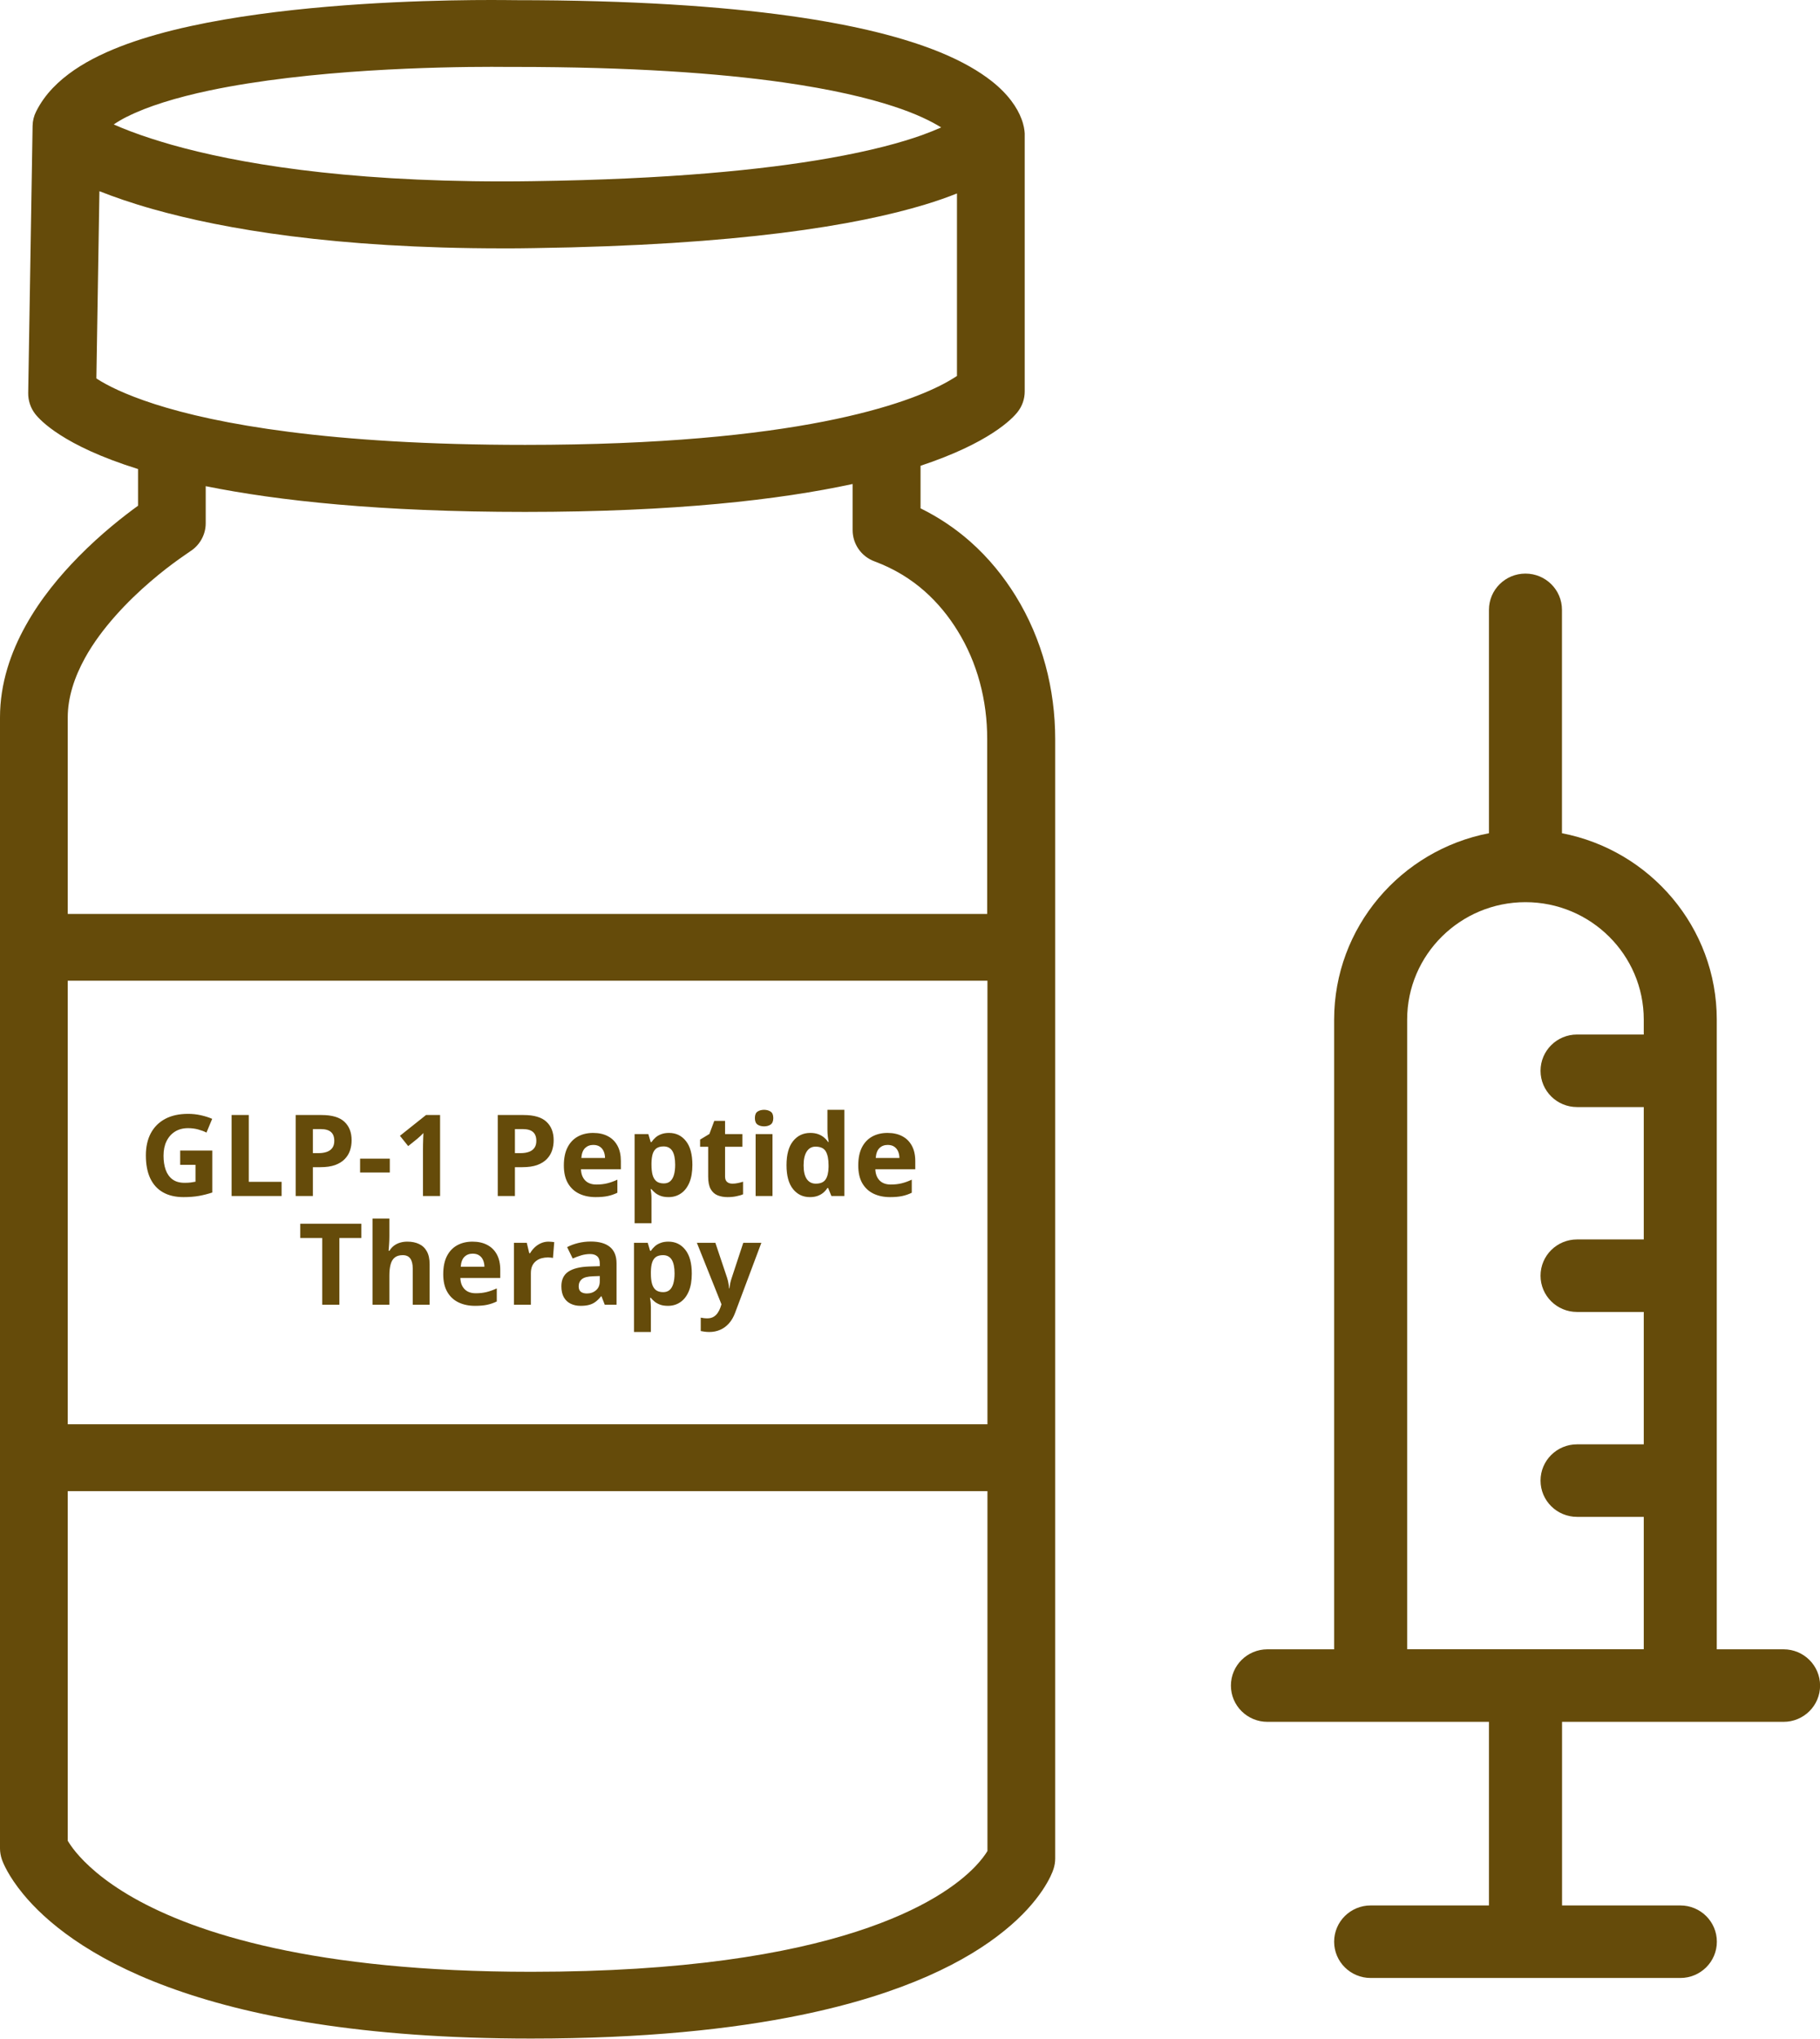<svg width="67" height="75" viewBox="0 0 67 75" fill="none" xmlns="http://www.w3.org/2000/svg">
<g clip-path="url(#clip0_3953_2)">
<path d="M65.656 60.677H63.2V37.512C63.2 34.115 60.743 31.278 57.501 30.654V22.436C57.501 21.698 56.899 21.102 56.157 21.102C55.415 21.102 54.813 21.698 54.813 22.436V30.654C51.571 31.278 49.114 34.115 49.114 37.512V60.677H46.658C45.916 60.677 45.314 61.273 45.314 62.011C45.314 62.749 45.916 63.345 46.658 63.345H54.813V70.1H50.458C49.716 70.1 49.114 70.696 49.114 71.434C49.114 72.172 49.716 72.768 50.458 72.768H61.859C62.601 72.768 63.203 72.172 63.203 71.434C63.203 70.696 62.601 70.1 61.859 70.1H57.504V63.345H65.659C66.401 63.345 67.003 62.749 67.003 62.011C67.003 61.273 66.401 60.677 65.659 60.677H65.656ZM60.512 38.059H58.056C57.314 38.059 56.712 38.656 56.712 39.394C56.712 40.132 57.314 40.728 58.056 40.728H60.512V45.598H58.056C57.314 45.598 56.712 46.194 56.712 46.932C56.712 47.67 57.314 48.266 58.056 48.266H60.512V53.136H58.056C57.314 53.136 56.712 53.732 56.712 54.47C56.712 55.208 57.314 55.804 58.056 55.804H60.512V60.674H51.802V37.509C51.802 35.127 53.757 33.19 56.157 33.19C58.558 33.19 60.512 35.127 60.512 37.509V38.059Z" fill="#654B0A"/>
<path d="M35.703 19.912C35.185 19.457 34.58 19.042 33.888 18.701V17.136C35.145 16.718 35.986 16.291 36.541 15.931C37.109 15.565 37.374 15.27 37.464 15.153C37.632 14.938 37.723 14.677 37.723 14.403V4.953V4.947V4.91C37.717 4.793 37.692 4.602 37.604 4.375C37.455 3.972 37.121 3.468 36.507 2.985C36.045 2.622 35.431 2.26 34.596 1.918C33.343 1.408 31.587 0.935 29.068 0.584C26.552 0.234 23.267 0.006 18.955 0.006C18.899 0.006 18.593 0 18.095 0C16.489 0 12.935 0.055 9.515 0.526C7.8 0.762 6.12 1.098 4.689 1.614C3.972 1.875 3.314 2.18 2.737 2.573C2.45 2.77 2.179 2.991 1.939 3.243C1.699 3.495 1.49 3.781 1.328 4.107C1.247 4.267 1.203 4.448 1.2 4.627L1.038 14.461C1.035 14.735 1.125 15.009 1.294 15.227C1.387 15.347 1.649 15.639 2.21 15.998C2.793 16.374 3.694 16.822 5.082 17.256V18.605C4.555 18.987 3.732 19.626 2.893 20.478C2.204 21.179 1.496 22.024 0.948 23.011C0.399 23.995 0 25.138 0 26.393C0 27.856 0 32.965 0 39.129C0 45.293 0 52.512 0 58.19C0 61.027 0 63.481 0 65.227C0 66.1 0 66.792 0 67.268C0 67.505 0 67.689 0 67.815V68.003C0 68.138 0.025 68.277 0.069 68.406C0.109 68.526 0.306 69.017 0.851 69.678C1.665 70.671 3.255 72.018 6.173 73.094C9.094 74.173 13.34 74.997 19.55 74.997C23.687 74.997 26.933 74.656 29.489 74.13C33.321 73.343 35.612 72.135 36.968 71.034C38.328 69.94 38.724 68.956 38.783 68.759C38.823 68.639 38.845 68.504 38.845 68.378V27.195C38.845 25.36 38.377 23.518 37.383 21.913C36.959 21.231 36.413 20.536 35.703 19.912ZM2.494 39.132V36.08H36.351V52.398H2.494C2.494 48.035 2.494 43.338 2.494 39.129V39.132ZM4.676 4.295C5.418 3.917 6.497 3.585 7.71 3.329C9.534 2.945 11.663 2.721 13.565 2.601C15.47 2.481 17.147 2.459 18.095 2.459C18.356 2.459 18.562 2.459 18.702 2.462C18.771 2.462 18.824 2.462 18.861 2.462H18.902H18.914H18.942C23.242 2.462 26.453 2.693 28.834 3.031C30.621 3.286 31.94 3.6 32.897 3.914C33.735 4.187 34.287 4.464 34.649 4.688C34.456 4.774 34.219 4.87 33.941 4.971C33.171 5.245 32.068 5.549 30.502 5.823C28.093 6.247 24.601 6.597 19.616 6.665C19.239 6.671 18.868 6.674 18.506 6.674C12.539 6.674 8.67 5.989 6.335 5.331C6.067 5.254 5.824 5.18 5.593 5.106C5.001 4.916 4.536 4.734 4.187 4.578C4.33 4.482 4.492 4.384 4.683 4.289L4.676 4.295ZM3.576 13.939L3.548 13.92L3.66 7.034C4.19 7.243 4.845 7.474 5.646 7.698C8.243 8.43 12.342 9.137 18.503 9.137C18.877 9.137 19.26 9.137 19.65 9.128C27.238 9.02 31.55 8.285 34.053 7.526C34.502 7.391 34.889 7.252 35.229 7.117V13.831C35.135 13.893 35.02 13.966 34.87 14.049C34.166 14.443 32.788 15.024 30.328 15.507C27.871 15.989 24.336 16.367 19.332 16.367C12.102 16.367 7.959 15.593 5.705 14.87C4.577 14.508 3.919 14.163 3.573 13.939H3.576ZM3.133 24.198C3.735 23.109 4.714 22.101 5.54 21.394C5.951 21.04 6.326 20.758 6.594 20.567C6.728 20.472 6.834 20.401 6.902 20.352C6.937 20.327 6.965 20.312 6.98 20.299L6.996 20.287C7.354 20.063 7.573 19.669 7.573 19.251V17.886C10.235 18.424 13.998 18.833 19.329 18.833C24.844 18.833 28.694 18.387 31.388 17.806V19.503C31.388 20.017 31.709 20.475 32.195 20.653C32.937 20.93 33.536 21.308 34.035 21.747C34.533 22.187 34.932 22.688 35.247 23.198C35.98 24.376 36.345 25.769 36.342 27.198V33.623H2.494C2.494 30.073 2.494 27.392 2.494 26.396C2.494 25.667 2.731 24.926 3.133 24.198ZM36.351 68.098C36.276 68.221 36.139 68.418 35.899 68.67C35.297 69.294 34.044 70.253 31.512 71.068C28.984 71.883 25.181 72.541 19.55 72.541C11.56 72.541 7.208 71.12 4.92 69.823C3.772 69.171 3.136 68.553 2.787 68.132C2.644 67.957 2.553 67.819 2.494 67.72C2.494 66.469 2.494 61.227 2.494 54.857H36.351V68.098Z" fill="#654B0A"/>
<path d="M6.633 42.327H7.815V43.872C7.659 43.923 7.496 43.965 7.328 43.996C7.159 44.026 6.969 44.041 6.755 44.041C6.459 44.041 6.208 43.982 6.001 43.865C5.795 43.749 5.638 43.576 5.53 43.348C5.423 43.12 5.37 42.839 5.37 42.506C5.37 42.194 5.429 41.923 5.549 41.695C5.67 41.467 5.846 41.29 6.077 41.165C6.309 41.04 6.592 40.978 6.926 40.978C7.084 40.978 7.24 40.995 7.393 41.029C7.547 41.063 7.686 41.107 7.811 41.161L7.601 41.667C7.51 41.62 7.406 41.582 7.289 41.55C7.172 41.519 7.05 41.504 6.922 41.504C6.739 41.504 6.579 41.546 6.443 41.63C6.309 41.714 6.204 41.832 6.13 41.985C6.056 42.135 6.02 42.313 6.02 42.519C6.02 42.713 6.046 42.885 6.099 43.036C6.152 43.185 6.236 43.303 6.35 43.389C6.464 43.473 6.613 43.515 6.796 43.515C6.886 43.515 6.961 43.511 7.022 43.503C7.085 43.493 7.143 43.484 7.197 43.474V42.853H6.633V42.327ZM8.526 44V41.021H9.158V43.478H10.366V44H8.526ZM11.838 41.021C12.222 41.021 12.503 41.103 12.679 41.269C12.856 41.434 12.944 41.66 12.944 41.95C12.944 42.08 12.925 42.205 12.885 42.325C12.846 42.443 12.781 42.548 12.691 42.641C12.603 42.733 12.485 42.806 12.337 42.861C12.189 42.914 12.006 42.94 11.789 42.94H11.518V44H10.886V41.021H11.838ZM11.805 41.538H11.518V42.423H11.726C11.844 42.423 11.946 42.407 12.033 42.376C12.12 42.345 12.188 42.296 12.235 42.229C12.283 42.163 12.306 42.077 12.306 41.972C12.306 41.826 12.266 41.717 12.184 41.646C12.103 41.574 11.976 41.538 11.805 41.538ZM13.256 43.136V42.627H14.35V43.136H13.256ZM16.201 44H15.571V42.276C15.571 42.228 15.572 42.17 15.573 42.101C15.574 42.03 15.576 41.958 15.579 41.885C15.582 41.81 15.585 41.743 15.587 41.683C15.572 41.701 15.542 41.731 15.496 41.775C15.451 41.817 15.409 41.855 15.369 41.889L15.027 42.164L14.723 41.785L15.683 41.021H16.201V44ZM19.276 41.021C19.66 41.021 19.941 41.103 20.117 41.269C20.294 41.434 20.382 41.66 20.382 41.95C20.382 42.08 20.363 42.205 20.323 42.325C20.284 42.443 20.219 42.548 20.13 42.641C20.041 42.733 19.923 42.806 19.775 42.861C19.627 42.914 19.444 42.94 19.227 42.94H18.956V44H18.324V41.021H19.276ZM19.243 41.538H18.956V42.423H19.164C19.282 42.423 19.384 42.407 19.471 42.376C19.558 42.345 19.626 42.296 19.673 42.229C19.721 42.163 19.744 42.077 19.744 41.972C19.744 41.826 19.704 41.717 19.622 41.646C19.541 41.574 19.414 41.538 19.243 41.538ZM21.835 41.679C22.046 41.679 22.227 41.72 22.38 41.801C22.532 41.881 22.649 41.998 22.732 42.152C22.815 42.305 22.856 42.493 22.856 42.714V43.016H21.387C21.394 43.191 21.446 43.329 21.544 43.429C21.643 43.529 21.78 43.578 21.956 43.578C22.101 43.578 22.234 43.563 22.355 43.533C22.476 43.503 22.6 43.459 22.728 43.399V43.88C22.615 43.935 22.497 43.976 22.373 44.002C22.251 44.028 22.102 44.041 21.927 44.041C21.699 44.041 21.496 43.999 21.32 43.914C21.145 43.83 21.007 43.702 20.906 43.529C20.807 43.357 20.757 43.139 20.757 42.877C20.757 42.611 20.802 42.389 20.892 42.213C20.983 42.035 21.109 41.902 21.271 41.813C21.433 41.724 21.621 41.679 21.835 41.679ZM21.84 42.121C21.718 42.121 21.618 42.16 21.538 42.237C21.459 42.315 21.413 42.436 21.401 42.602H22.273C22.272 42.51 22.255 42.428 22.223 42.355C22.191 42.283 22.144 42.226 22.08 42.184C22.017 42.142 21.937 42.121 21.84 42.121ZM24.629 41.679C24.886 41.679 25.093 41.779 25.251 41.978C25.41 42.178 25.489 42.471 25.489 42.857C25.489 43.115 25.452 43.332 25.377 43.509C25.302 43.684 25.199 43.817 25.067 43.906C24.936 43.996 24.784 44.041 24.613 44.041C24.503 44.041 24.409 44.027 24.33 44C24.251 43.971 24.184 43.935 24.128 43.892C24.072 43.847 24.024 43.8 23.983 43.749H23.951C23.962 43.804 23.97 43.859 23.975 43.916C23.981 43.974 23.983 44.029 23.983 44.084V45.003H23.362V41.722H23.867L23.955 42.017H23.983C24.024 41.956 24.074 41.9 24.132 41.848C24.191 41.796 24.26 41.756 24.342 41.726C24.425 41.694 24.521 41.679 24.629 41.679ZM24.43 42.176C24.321 42.176 24.235 42.199 24.171 42.243C24.107 42.288 24.06 42.355 24.03 42.445C24.002 42.535 23.986 42.648 23.983 42.785V42.853C23.983 42.999 23.997 43.124 24.024 43.226C24.053 43.328 24.099 43.405 24.165 43.458C24.231 43.511 24.322 43.537 24.438 43.537C24.533 43.537 24.611 43.511 24.672 43.458C24.733 43.405 24.779 43.328 24.809 43.226C24.84 43.122 24.855 42.997 24.855 42.849C24.855 42.626 24.821 42.458 24.752 42.345C24.682 42.233 24.575 42.176 24.43 42.176ZM26.963 43.546C27.031 43.546 27.096 43.539 27.16 43.525C27.226 43.512 27.29 43.495 27.354 43.474V43.937C27.287 43.967 27.204 43.991 27.105 44.01C27.008 44.031 26.9 44.041 26.783 44.041C26.647 44.041 26.525 44.019 26.416 43.975C26.309 43.931 26.224 43.854 26.162 43.745C26.101 43.635 26.07 43.482 26.07 43.287V42.188H25.773V41.925L26.115 41.718L26.294 41.237H26.692V41.722H27.329V42.188H26.692V43.287C26.692 43.374 26.716 43.439 26.765 43.482C26.815 43.525 26.881 43.546 26.963 43.546ZM28.438 41.722V44H27.817V41.722H28.438ZM28.128 40.829C28.221 40.829 28.3 40.851 28.367 40.894C28.433 40.936 28.467 41.016 28.467 41.133C28.467 41.248 28.433 41.328 28.367 41.373C28.3 41.417 28.221 41.438 28.128 41.438C28.035 41.438 27.954 41.417 27.888 41.373C27.823 41.328 27.79 41.248 27.79 41.133C27.79 41.016 27.823 40.936 27.888 40.894C27.954 40.851 28.035 40.829 28.128 40.829ZM29.814 44.041C29.559 44.041 29.352 43.942 29.192 43.743C29.033 43.544 28.954 43.251 28.954 42.865C28.954 42.475 29.035 42.18 29.196 41.98C29.358 41.779 29.569 41.679 29.83 41.679C29.939 41.679 30.034 41.694 30.117 41.724C30.2 41.754 30.271 41.794 30.331 41.844C30.392 41.894 30.444 41.951 30.486 42.013H30.506C30.498 41.97 30.488 41.906 30.476 41.822C30.465 41.736 30.46 41.648 30.46 41.559V40.829H31.083V44H30.606L30.486 43.705H30.46C30.42 43.767 30.371 43.824 30.311 43.876C30.252 43.926 30.182 43.966 30.101 43.996C30.019 44.026 29.924 44.041 29.814 44.041ZM30.032 43.546C30.201 43.546 30.321 43.495 30.39 43.395C30.461 43.293 30.498 43.14 30.502 42.936V42.869C30.502 42.648 30.468 42.478 30.401 42.362C30.333 42.243 30.206 42.184 30.021 42.184C29.884 42.184 29.777 42.243 29.7 42.362C29.622 42.48 29.583 42.65 29.583 42.873C29.583 43.096 29.622 43.264 29.7 43.376C29.778 43.489 29.889 43.546 30.032 43.546ZM32.673 41.679C32.883 41.679 33.065 41.72 33.217 41.801C33.369 41.881 33.486 41.998 33.569 42.152C33.652 42.305 33.694 42.493 33.694 42.714V43.016H32.224C32.231 43.191 32.283 43.329 32.381 43.429C32.48 43.529 32.618 43.578 32.793 43.578C32.938 43.578 33.071 43.563 33.192 43.533C33.313 43.503 33.438 43.459 33.565 43.399V43.88C33.453 43.935 33.334 43.976 33.211 44.002C33.088 44.028 32.94 44.041 32.764 44.041C32.536 44.041 32.334 43.999 32.157 43.914C31.982 43.83 31.844 43.702 31.743 43.529C31.644 43.357 31.595 43.139 31.595 42.877C31.595 42.611 31.64 42.389 31.729 42.213C31.82 42.035 31.947 41.902 32.108 41.813C32.27 41.724 32.458 41.679 32.673 41.679ZM32.677 42.121C32.556 42.121 32.455 42.16 32.375 42.237C32.296 42.315 32.251 42.436 32.239 42.602H33.111C33.109 42.51 33.093 42.428 33.06 42.355C33.029 42.283 32.981 42.226 32.917 42.184C32.855 42.142 32.775 42.121 32.677 42.121ZM12.494 48H11.862V45.546H11.053V45.021H13.303V45.546H12.494V48ZM14.334 44.829V45.475C14.334 45.588 14.33 45.695 14.322 45.797C14.315 45.899 14.31 45.971 14.306 46.013H14.338C14.387 45.934 14.445 45.87 14.511 45.822C14.579 45.773 14.654 45.737 14.736 45.714C14.817 45.69 14.905 45.679 14.998 45.679C15.163 45.679 15.306 45.708 15.428 45.767C15.551 45.824 15.646 45.914 15.714 46.038C15.782 46.16 15.816 46.319 15.816 46.514V48H15.194V46.669C15.194 46.506 15.164 46.383 15.104 46.3C15.045 46.218 14.952 46.176 14.827 46.176C14.702 46.176 14.604 46.205 14.532 46.264C14.46 46.321 14.409 46.406 14.379 46.519C14.349 46.63 14.334 46.766 14.334 46.928V48H13.713V44.829H14.334ZM17.395 45.679C17.605 45.679 17.787 45.72 17.939 45.801C18.091 45.881 18.209 45.998 18.292 46.152C18.374 46.305 18.416 46.493 18.416 46.714V47.016H16.947C16.953 47.191 17.006 47.329 17.104 47.429C17.203 47.529 17.34 47.578 17.515 47.578C17.66 47.578 17.794 47.563 17.915 47.533C18.035 47.503 18.16 47.459 18.288 47.399V47.88C18.175 47.935 18.056 47.976 17.933 48.002C17.811 48.028 17.662 48.041 17.487 48.041C17.258 48.041 17.056 47.999 16.879 47.914C16.704 47.83 16.566 47.702 16.466 47.529C16.366 47.357 16.317 47.139 16.317 46.877C16.317 46.611 16.362 46.389 16.451 46.213C16.542 46.035 16.669 45.902 16.83 45.813C16.992 45.724 17.18 45.679 17.395 45.679ZM17.399 46.121C17.278 46.121 17.177 46.16 17.097 46.237C17.019 46.315 16.973 46.436 16.961 46.602H17.833C17.832 46.51 17.815 46.428 17.782 46.355C17.751 46.283 17.703 46.226 17.639 46.184C17.577 46.142 17.497 46.121 17.399 46.121ZM20.193 45.679C20.224 45.679 20.26 45.681 20.301 45.685C20.343 45.688 20.377 45.692 20.403 45.697L20.356 46.28C20.335 46.273 20.306 46.269 20.268 46.266C20.232 46.262 20.2 46.26 20.172 46.26C20.092 46.26 20.014 46.27 19.938 46.29C19.863 46.311 19.796 46.344 19.736 46.39C19.677 46.435 19.629 46.495 19.594 46.569C19.56 46.643 19.543 46.733 19.543 46.84V48H18.921V45.722H19.392L19.484 46.105H19.514C19.559 46.027 19.615 45.957 19.681 45.893C19.749 45.828 19.826 45.776 19.912 45.738C19.999 45.699 20.092 45.679 20.193 45.679ZM21.75 45.675C22.055 45.675 22.29 45.741 22.453 45.874C22.616 46.008 22.697 46.21 22.697 46.482V48H22.263L22.143 47.69H22.127C22.062 47.772 21.995 47.838 21.927 47.89C21.859 47.942 21.781 47.98 21.693 48.004C21.604 48.029 21.497 48.041 21.371 48.041C21.236 48.041 21.115 48.015 21.008 47.963C20.902 47.912 20.819 47.833 20.757 47.727C20.696 47.62 20.666 47.484 20.666 47.319C20.666 47.078 20.751 46.9 20.92 46.785C21.09 46.67 21.345 46.606 21.685 46.594L22.08 46.582V46.482C22.08 46.362 22.049 46.275 21.986 46.219C21.924 46.163 21.837 46.135 21.725 46.135C21.615 46.135 21.507 46.151 21.401 46.182C21.295 46.214 21.189 46.253 21.083 46.3L20.878 45.881C20.998 45.817 21.134 45.767 21.283 45.73C21.434 45.693 21.59 45.675 21.75 45.675ZM22.08 46.944L21.84 46.953C21.638 46.958 21.498 46.994 21.42 47.06C21.342 47.127 21.303 47.215 21.303 47.323C21.303 47.419 21.331 47.486 21.387 47.527C21.443 47.567 21.515 47.586 21.605 47.586C21.738 47.586 21.85 47.547 21.941 47.468C22.034 47.389 22.08 47.277 22.08 47.132V46.944ZM24.607 45.679C24.864 45.679 25.071 45.779 25.228 45.978C25.387 46.178 25.467 46.471 25.467 46.857C25.467 47.115 25.43 47.332 25.355 47.509C25.28 47.684 25.177 47.817 25.045 47.906C24.913 47.996 24.762 48.041 24.591 48.041C24.48 48.041 24.386 48.027 24.307 48C24.229 47.971 24.161 47.935 24.106 47.892C24.05 47.847 24.002 47.8 23.961 47.749H23.928C23.939 47.804 23.947 47.859 23.953 47.916C23.958 47.974 23.961 48.029 23.961 48.084V49.003H23.339V45.722H23.845L23.932 46.017H23.961C24.002 45.956 24.051 45.9 24.11 45.848C24.168 45.796 24.238 45.756 24.32 45.726C24.402 45.694 24.498 45.679 24.607 45.679ZM24.407 46.176C24.299 46.176 24.212 46.199 24.148 46.243C24.084 46.288 24.038 46.355 24.008 46.445C23.979 46.535 23.964 46.648 23.961 46.785V46.853C23.961 46.999 23.974 47.124 24.002 47.226C24.03 47.328 24.077 47.405 24.142 47.458C24.209 47.511 24.3 47.537 24.415 47.537C24.51 47.537 24.588 47.511 24.65 47.458C24.711 47.405 24.756 47.328 24.786 47.226C24.817 47.122 24.833 46.997 24.833 46.849C24.833 46.626 24.798 46.458 24.729 46.345C24.66 46.233 24.552 46.176 24.407 46.176ZM25.654 45.722H26.335L26.765 47.004C26.779 47.044 26.79 47.086 26.8 47.128C26.809 47.17 26.817 47.213 26.824 47.258C26.831 47.303 26.836 47.35 26.84 47.399H26.853C26.861 47.325 26.872 47.257 26.885 47.193C26.9 47.129 26.919 47.066 26.94 47.004L27.362 45.722H28.028L27.064 48.291C27.006 48.449 26.93 48.58 26.836 48.685C26.742 48.791 26.634 48.87 26.512 48.923C26.391 48.976 26.258 49.003 26.113 49.003C26.042 49.003 25.981 48.998 25.929 48.99C25.878 48.984 25.834 48.976 25.797 48.968V48.475C25.826 48.482 25.861 48.488 25.905 48.493C25.948 48.499 25.994 48.501 26.041 48.501C26.128 48.501 26.203 48.483 26.266 48.446C26.328 48.41 26.381 48.36 26.423 48.297C26.465 48.236 26.498 48.169 26.523 48.096L26.559 47.984L25.654 45.722Z" fill="#654B0A"/>
</g>
<defs>
<clipPath id="clip0_3953_2">
<rect width="67" height="75" fill="white"/>
</clipPath>
</defs>
</svg>
